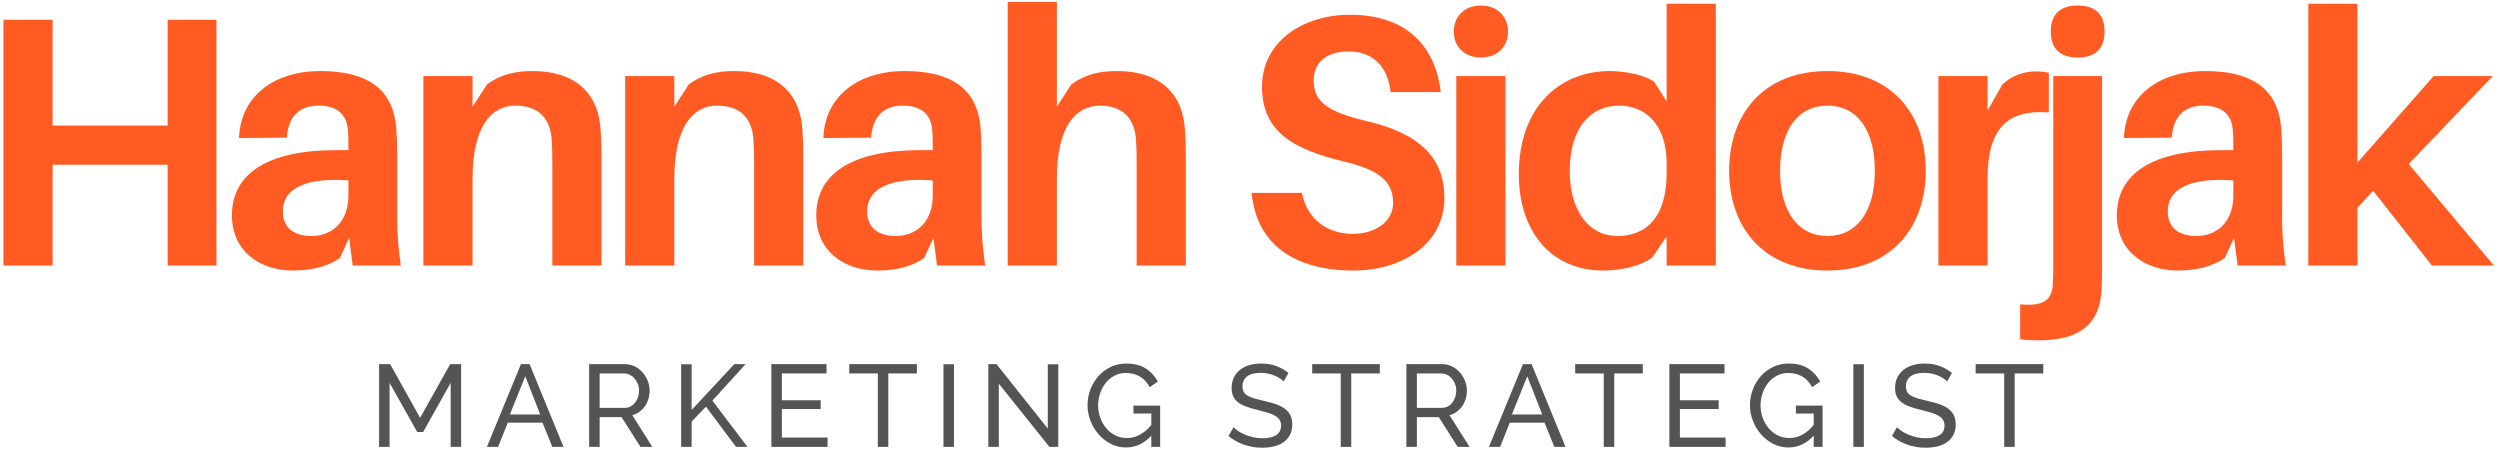 <?xml version="1.0" encoding="UTF-8"?>
<svg width="386px" height="70px" viewBox="0 0 386 70" version="1.1" xmlns="http://www.w3.org/2000/svg" xmlns:xlink="http://www.w3.org/1999/xlink">
    <title>Group 2</title>
    <g id="Page-1" stroke="none" stroke-width="1" fill="none" fill-rule="evenodd">
        <g id="Extra-Large" transform="translate(-772, -48)" fill-rule="nonzero">
            <g id="Group" transform="translate(772.53, 27)">
                <g id="Group-2" transform="translate(-0, 21.3)">
                    <g id="Hannah-Sidorjak" fill="#FF5B22">
                        <polygon id="Path" points="32.89 2.75 25.355 2.75 25.355 19.085 7.59 19.085 7.59 2.75 0 2.75 0 40.7 7.59 40.7 7.59 25.135 25.355 25.135 25.355 40.7 32.89 40.7"></polygon>
                        <path d="M53.925,40.7 L61.35,40.7 C60.91,37.455 60.8,35.475 60.8,33.275 L60.8,23.815 C60.8,22.22 60.745,20.68 60.635,19.305 C60.195,14.245 57.115,10.67 48.92,10.67 C41.935,10.67 36.6,14.41 36.38,21.01 L43.75,20.955 C43.97,17.765 45.62,16.005 48.645,16.005 C51.615,16.005 52.935,17.49 53.155,19.525 C53.265,20.515 53.265,21.395 53.265,22.275 L53.265,22.88 L51.395,22.88 C40.78,22.88 35.28,26.51 35.28,32.945 C35.28,38.5 39.625,41.47 44.685,41.47 C47.435,41.47 49.91,40.92 51.945,39.545 L53.375,36.41 L53.925,40.7 Z M47.6,36.135 C44.905,36.135 43.145,34.925 43.145,32.34 C43.145,28.49 47.215,27.115 53.265,27.555 L53.265,29.92 C53.265,33.99 50.68,36.135 47.6,36.135 Z" id="Shape"></path>
                        <path d="M92.12,18.865 C91.515,13.75 87.94,10.67 81.725,10.67 C78.92,10.67 76.775,11.22 74.685,12.705 L72.43,16.17 L72.43,11.44 L64.84,11.44 L64.84,40.7 L72.43,40.7 L72.43,27.335 C72.43,19.195 75.345,16.005 79.03,16.005 C82.715,16.005 84.42,18.095 84.64,21.175 C84.75,22.66 84.75,24.035 84.75,25.245 L84.75,40.7 L92.34,40.7 L92.34,24.2 C92.34,21.835 92.285,20.35 92.12,18.865 Z" id="Path"></path>
                        <path d="M123.275,18.865 C122.67,13.75 119.095,10.67 112.88,10.67 C110.075,10.67 107.93,11.22 105.84,12.705 L103.585,16.17 L103.585,11.44 L95.995,11.44 L95.995,40.7 L103.585,40.7 L103.585,27.335 C103.585,19.195 106.5,16.005 110.185,16.005 C113.87,16.005 115.575,18.095 115.795,21.175 C115.905,22.66 115.905,24.035 115.905,25.245 L115.905,40.7 L123.495,40.7 L123.495,24.2 C123.495,21.835 123.44,20.35 123.275,18.865 Z" id="Path"></path>
                        <path d="M144.145,40.7 L151.57,40.7 C151.13,37.455 151.02,35.475 151.02,33.275 L151.02,23.815 C151.02,22.22 150.965,20.68 150.855,19.305 C150.415,14.245 147.335,10.67 139.14,10.67 C132.155,10.67 126.82,14.41 126.6,21.01 L133.97,20.955 C134.19,17.765 135.84,16.005 138.865,16.005 C141.835,16.005 143.155,17.49 143.375,19.525 C143.485,20.515 143.485,21.395 143.485,22.275 L143.485,22.88 L141.615,22.88 C131,22.88 125.5,26.51 125.5,32.945 C125.5,38.5 129.845,41.47 134.905,41.47 C137.655,41.47 140.13,40.92 142.165,39.545 L143.595,36.41 L144.145,40.7 Z M137.82,36.135 C135.125,36.135 133.365,34.925 133.365,32.34 C133.365,28.49 137.435,27.115 143.485,27.555 L143.485,29.92 C143.485,33.99 140.9,36.135 137.82,36.135 Z" id="Shape"></path>
                        <path d="M182.34,18.865 C181.735,13.75 178.16,10.67 171.945,10.67 C169.14,10.67 166.995,11.22 164.905,12.705 L162.65,16.17 L162.65,0 L155.06,0 L155.06,40.7 L162.65,40.7 L162.65,27.335 C162.65,19.195 165.565,16.06 169.25,16.005 C172.935,16.005 174.64,18.095 174.86,21.175 C174.97,22.66 174.97,24.035 174.97,25.245 L174.97,40.7 L182.56,40.7 L182.56,24.2 C182.56,21.835 182.505,20.35 182.34,18.865 Z" id="Path"></path>
                        <path d="M207.91,1.98 C200.65,1.98 194.325,6.105 194.325,13.09 C194.325,20.075 199.22,22.77 206.975,24.64 C212.585,25.96 214.565,27.83 214.565,31.02 C214.565,33.935 211.815,35.805 208.35,35.805 C204.5,35.805 201.31,33.66 200.485,29.48 L192.73,29.48 C193.445,37.455 199.385,41.47 208.46,41.47 C215.94,41.47 222.485,37.4 222.485,30.25 C222.485,24.145 218.745,20.295 210.385,18.37 C204.335,16.94 202.3,15.345 202.3,12.155 C202.3,9.075 204.61,7.645 207.635,7.645 C211.595,7.645 213.74,10.065 214.18,13.915 L221.935,13.915 C221.11,7.15 216.985,1.98 207.91,1.98 Z" id="Path"></path>
                        <path d="M228.12,0.55 C225.645,0.55 223.94,2.2 223.94,4.565 C223.94,6.985 225.645,8.58 228.12,8.58 C230.595,8.58 232.3,6.985 232.3,4.565 C232.3,2.2 230.595,0.55 228.12,0.55 Z M231.915,40.7 L231.915,11.44 L224.325,11.44 L224.325,40.7 L231.915,40.7 Z" id="Shape"></path>
                        <path d="M264.39,0.275 L256.8,0.275 L256.8,15.345 L254.875,12.32 C253.39,11.275 250.42,10.67 248,10.67 C240.465,10.67 233.975,16.005 233.975,26.62 C233.975,35.255 238.815,41.47 247.01,41.47 C249.98,41.47 252.95,40.7 254.6,39.435 L256.8,36.19 L256.8,40.7 L264.39,40.7 L264.39,0.275 Z M249.21,36.135 C244.7,36.135 241.84,32.12 241.84,26.125 C241.84,19.36 245.085,16.005 249.485,16.005 C253.005,16.005 256.8,18.37 256.8,24.97 L256.8,26.4 C256.8,33.55 253.39,36.135 249.21,36.135 Z" id="Shape"></path>
                        <path d="M281.63,10.67 C271.895,10.67 266.45,17.16 266.45,26.07 C266.45,34.925 271.895,41.47 281.63,41.47 C291.365,41.47 296.81,34.925 296.81,26.07 C296.81,17.16 291.365,10.67 281.63,10.67 Z M281.63,36.135 C277.065,36.135 274.315,32.34 274.315,26.07 C274.315,19.745 277.065,16.005 281.63,16.005 C286.195,16.005 288.945,19.745 288.945,26.07 C288.945,32.34 286.195,36.135 281.63,36.135 Z" id="Shape"></path>
                        <path d="M313.665,10.725 C312.015,10.725 310.09,11.385 308.66,12.705 L306.35,16.775 L306.35,11.44 L298.76,11.44 L298.76,40.7 L306.35,40.7 L306.35,27.28 C306.35,19.415 309.485,16.61 315.81,17.05 L315.81,10.945 C315.15,10.78 314.545,10.725 313.665,10.725 Z" id="Path"></path>
                        <path d="M320.29,0.55 C317.54,0.55 316.11,1.925 316.11,4.565 C316.11,7.205 317.54,8.58 320.29,8.58 C322.985,8.58 324.415,7.205 324.415,4.565 C324.415,1.925 322.985,0.55 320.29,0.55 Z M324.03,11.44 L316.495,11.44 L316.495,41.47 C316.495,42.295 316.44,43.23 316.385,44 C316.11,46.255 314.68,46.97 311.38,46.695 L311.38,52.085 C312.205,52.195 313.14,52.25 314.185,52.25 C320.895,52.25 323.535,49.5 323.92,44.88 C323.975,43.89 324.03,42.46 324.03,41.36 L324.03,11.44 Z" id="Shape"></path>
                        <path d="M344.955,40.7 L352.38,40.7 C351.94,37.455 351.83,35.475 351.83,33.275 L351.83,23.815 C351.83,22.22 351.775,20.68 351.665,19.305 C351.225,14.245 348.145,10.67 339.95,10.67 C332.965,10.67 327.63,14.41 327.41,21.01 L334.78,20.955 C335,17.765 336.65,16.005 339.675,16.005 C342.645,16.005 343.965,17.49 344.185,19.525 C344.295,20.515 344.295,21.395 344.295,22.275 L344.295,22.88 L342.425,22.88 C331.81,22.88 326.31,26.51 326.31,32.945 C326.31,38.5 330.655,41.47 335.715,41.47 C338.465,41.47 340.94,40.92 342.975,39.545 L344.405,36.41 L344.955,40.7 Z M338.63,36.135 C335.935,36.135 334.175,34.925 334.175,32.34 C334.175,28.49 338.245,27.115 344.295,27.555 L344.295,29.92 C344.295,33.99 341.71,36.135 338.63,36.135 Z" id="Shape"></path>
                        <polygon id="Path" points="365.88 29.15 374.955 40.7 384.525 40.7 371.38 25.025 384.36 11.44 375.23 11.44 363.46 24.805 363.46 0.275 355.87 0.275 355.87 40.7 363.46 40.7 363.46 31.79"></polygon>
                    </g>
                    <g id="MARKETING-STRATEGIST" transform="translate(58, 55.83)" fill="#545454">
                        <polygon id="Path" points="11.052 12.87 11.052 2.988 6.804 10.566 5.886 10.566 1.62 2.988 1.62 12.87 0 12.87 0 0.09 1.71 0.09 6.336 8.388 10.98 0.09 12.672 0.09 12.672 12.87"></polygon>
                        <path d="M16.65,12.87 L21.906,0.09 L23.238,0.09 L28.476,12.87 L26.748,12.87 L25.236,9.126 L19.872,9.126 L18.378,12.87 L16.65,12.87 Z M22.572,1.962 L20.196,7.866 L24.876,7.866 L22.572,1.962 Z" id="Shape"></path>
                        <path d="M32.436,12.87 L32.436,0.09 L37.908,0.09 C38.472,0.09 38.991,0.207 39.465,0.441 C39.939,0.675 40.347,0.987 40.689,1.377 C41.031,1.767 41.298,2.205 41.49,2.691 C41.682,3.177 41.778,3.672 41.778,4.176 C41.778,4.62 41.715,5.049 41.589,5.463 C41.463,5.877 41.283,6.252 41.049,6.588 C40.815,6.924 40.533,7.212 40.203,7.452 C39.873,7.692 39.504,7.866 39.096,7.974 L42.192,12.87 L40.356,12.87 L37.44,8.28 L34.056,8.28 L34.056,12.87 L32.436,12.87 Z M34.056,6.84 L37.926,6.84 C38.262,6.84 38.565,6.768 38.835,6.624 C39.105,6.48 39.336,6.285 39.528,6.039 C39.72,5.793 39.87,5.508 39.978,5.184 C40.086,4.86 40.14,4.524 40.14,4.176 C40.14,3.816 40.077,3.477 39.951,3.159 C39.825,2.841 39.657,2.559 39.447,2.313 C39.237,2.067 38.991,1.875 38.709,1.737 C38.427,1.599 38.13,1.53 37.818,1.53 L34.056,1.53 L34.056,6.84 Z" id="Shape"></path>
                        <polygon id="Path" points="46.638 12.87 46.638 0.108 48.258 0.108 48.258 7.164 54.846 0.09 56.592 0.09 51.462 5.724 56.88 12.87 55.116 12.87 50.472 6.66 48.258 8.964 48.258 12.87"></polygon>
                        <polygon id="Path" points="69.246 11.43 69.246 12.87 60.57 12.87 60.57 0.09 69.084 0.09 69.084 1.53 62.19 1.53 62.19 5.67 68.184 5.67 68.184 7.02 62.19 7.02 62.19 11.43"></polygon>
                        <polygon id="Path" points="83.034 1.53 78.624 1.53 78.624 12.87 77.004 12.87 77.004 1.53 72.594 1.53 72.594 0.09 83.034 0.09"></polygon>
                        <polygon id="Path" points="87.138 12.87 87.138 0.108 88.758 0.108 88.758 12.87"></polygon>
                        <polygon id="Path" points="95.688 3.114 95.688 12.87 94.068 12.87 94.068 0.09 95.328 0.09 103.248 10.044 103.248 0.108 104.868 0.108 104.868 12.87 103.5 12.87"></polygon>
                        <path d="M119.232,11.142 C118.104,12.354 116.808,12.96 115.344,12.96 C114.492,12.96 113.703,12.774 112.977,12.402 C112.251,12.03 111.624,11.541 111.096,10.935 C110.568,10.329 110.151,9.636 109.845,8.856 C109.539,8.076 109.386,7.272 109.386,6.444 C109.386,5.58 109.536,4.761 109.836,3.987 C110.136,3.213 110.55,2.529 111.078,1.935 C111.606,1.341 112.236,0.87 112.968,0.522 C113.7,0.174 114.492,0 115.344,0 C116.58,0 117.597,0.258 118.395,0.774 C119.193,1.29 119.802,1.962 120.222,2.79 L118.98,3.654 C118.596,2.91 118.086,2.358 117.45,1.998 C116.814,1.638 116.1,1.458 115.308,1.458 C114.66,1.458 114.072,1.599 113.544,1.881 C113.016,2.163 112.566,2.535 112.194,2.997 C111.822,3.459 111.534,3.993 111.33,4.599 C111.126,5.205 111.024,5.832 111.024,6.48 C111.024,7.164 111.138,7.809 111.366,8.415 C111.594,9.021 111.906,9.555 112.302,10.017 C112.698,10.479 113.166,10.842 113.706,11.106 C114.246,11.37 114.834,11.502 115.47,11.502 C116.862,11.502 118.116,10.83 119.232,9.486 L119.232,7.722 L116.478,7.722 L116.478,6.498 L120.6,6.498 L120.6,12.87 L119.232,12.87 L119.232,11.142 Z" id="Path"></path>
                        <path d="M139.662,2.772 C139.518,2.604 139.326,2.442 139.086,2.286 C138.846,2.13 138.576,1.989 138.276,1.863 C137.976,1.737 137.649,1.635 137.295,1.557 C136.941,1.479 136.572,1.44 136.188,1.44 C135.192,1.44 134.463,1.626 134.001,1.998 C133.539,2.37 133.308,2.88 133.308,3.528 C133.308,3.876 133.374,4.164 133.506,4.392 C133.638,4.62 133.845,4.815 134.127,4.977 C134.409,5.139 134.76,5.28 135.18,5.4 C135.6,5.52 136.098,5.646 136.674,5.778 C137.334,5.922 137.931,6.087 138.465,6.273 C138.999,6.459 139.455,6.69 139.833,6.966 C140.211,7.242 140.499,7.578 140.697,7.974 C140.895,8.37 140.994,8.856 140.994,9.432 C140.994,10.044 140.874,10.575 140.634,11.025 C140.394,11.475 140.067,11.847 139.653,12.141 C139.239,12.435 138.75,12.651 138.186,12.789 C137.622,12.927 137.01,12.996 136.35,12.996 C135.366,12.996 134.433,12.843 133.551,12.537 C132.669,12.231 131.868,11.784 131.148,11.196 L131.922,9.828 C132.114,10.032 132.363,10.236 132.669,10.44 C132.975,10.644 133.323,10.827 133.713,10.989 C134.103,11.151 134.523,11.283 134.973,11.385 C135.423,11.487 135.894,11.538 136.386,11.538 C137.298,11.538 138.006,11.376 138.51,11.052 C139.014,10.728 139.266,10.242 139.266,9.594 C139.266,9.234 139.185,8.931 139.023,8.685 C138.861,8.439 138.624,8.226 138.312,8.046 C138,7.866 137.613,7.707 137.151,7.569 C136.689,7.431 136.164,7.29 135.576,7.146 C134.928,6.99 134.358,6.822 133.866,6.642 C133.374,6.462 132.963,6.246 132.633,5.994 C132.303,5.742 132.054,5.436 131.886,5.076 C131.718,4.716 131.634,4.284 131.634,3.78 C131.634,3.168 131.748,2.628 131.976,2.16 C132.204,1.692 132.522,1.296 132.93,0.972 C133.338,0.648 133.824,0.405 134.388,0.243 C134.952,0.081 135.564,0 136.224,0 C137.088,0 137.868,0.132 138.564,0.396 C139.26,0.66 139.878,1.014 140.418,1.458 L139.662,2.772 Z" id="Path"></path>
                        <polygon id="Path" points="154.512 1.53 150.102 1.53 150.102 12.87 148.482 12.87 148.482 1.53 144.072 1.53 144.072 0.09 154.512 0.09"></polygon>
                        <path d="M158.616,12.87 L158.616,0.09 L164.088,0.09 C164.652,0.09 165.171,0.207 165.645,0.441 C166.119,0.675 166.527,0.987 166.869,1.377 C167.211,1.767 167.478,2.205 167.67,2.691 C167.862,3.177 167.958,3.672 167.958,4.176 C167.958,4.62 167.895,5.049 167.769,5.463 C167.643,5.877 167.463,6.252 167.229,6.588 C166.995,6.924 166.713,7.212 166.383,7.452 C166.053,7.692 165.684,7.866 165.276,7.974 L168.372,12.87 L166.536,12.87 L163.62,8.28 L160.236,8.28 L160.236,12.87 L158.616,12.87 Z M160.236,6.84 L164.106,6.84 C164.442,6.84 164.745,6.768 165.015,6.624 C165.285,6.48 165.516,6.285 165.708,6.039 C165.9,5.793 166.05,5.508 166.158,5.184 C166.266,4.86 166.32,4.524 166.32,4.176 C166.32,3.816 166.257,3.477 166.131,3.159 C166.005,2.841 165.837,2.559 165.627,2.313 C165.417,2.067 165.171,1.875 164.889,1.737 C164.607,1.599 164.31,1.53 163.998,1.53 L160.236,1.53 L160.236,6.84 Z" id="Shape"></path>
                        <path d="M171.36,12.87 L176.616,0.09 L177.948,0.09 L183.186,12.87 L181.458,12.87 L179.946,9.126 L174.582,9.126 L173.088,12.87 L171.36,12.87 Z M177.282,1.962 L174.906,7.866 L179.586,7.866 L177.282,1.962 Z" id="Shape"></path>
                        <polygon id="Path" points="195.12 1.53 190.71 1.53 190.71 12.87 189.09 12.87 189.09 1.53 184.68 1.53 184.68 0.09 195.12 0.09"></polygon>
                        <polygon id="Path" points="207.9 11.43 207.9 12.87 199.224 12.87 199.224 0.09 207.738 0.09 207.738 1.53 200.844 1.53 200.844 5.67 206.838 5.67 206.838 7.02 200.844 7.02 200.844 11.43"></polygon>
                        <path d="M221.508,11.142 C220.38,12.354 219.084,12.96 217.62,12.96 C216.768,12.96 215.979,12.774 215.253,12.402 C214.527,12.03 213.9,11.541 213.372,10.935 C212.844,10.329 212.427,9.636 212.121,8.856 C211.815,8.076 211.662,7.272 211.662,6.444 C211.662,5.58 211.812,4.761 212.112,3.987 C212.412,3.213 212.826,2.529 213.354,1.935 C213.882,1.341 214.512,0.87 215.244,0.522 C215.976,0.174 216.768,0 217.62,0 C218.856,0 219.873,0.258 220.671,0.774 C221.469,1.29 222.078,1.962 222.498,2.79 L221.256,3.654 C220.872,2.91 220.362,2.358 219.726,1.998 C219.09,1.638 218.376,1.458 217.584,1.458 C216.936,1.458 216.348,1.599 215.82,1.881 C215.292,2.163 214.842,2.535 214.47,2.997 C214.098,3.459 213.81,3.993 213.606,4.599 C213.402,5.205 213.3,5.832 213.3,6.48 C213.3,7.164 213.414,7.809 213.642,8.415 C213.87,9.021 214.182,9.555 214.578,10.017 C214.974,10.479 215.442,10.842 215.982,11.106 C216.522,11.37 217.11,11.502 217.746,11.502 C219.138,11.502 220.392,10.83 221.508,9.486 L221.508,7.722 L218.754,7.722 L218.754,6.498 L222.876,6.498 L222.876,12.87 L221.508,12.87 L221.508,11.142 Z" id="Path"></path>
                        <polygon id="Path" points="227.628 12.87 227.628 0.108 229.248 0.108 229.248 12.87"></polygon>
                        <path d="M242.1,2.772 C241.956,2.604 241.764,2.442 241.524,2.286 C241.284,2.13 241.014,1.989 240.714,1.863 C240.414,1.737 240.087,1.635 239.733,1.557 C239.379,1.479 239.01,1.44 238.626,1.44 C237.63,1.44 236.901,1.626 236.439,1.998 C235.977,2.37 235.746,2.88 235.746,3.528 C235.746,3.876 235.812,4.164 235.944,4.392 C236.076,4.62 236.283,4.815 236.565,4.977 C236.847,5.139 237.198,5.28 237.618,5.4 C238.038,5.52 238.536,5.646 239.112,5.778 C239.772,5.922 240.369,6.087 240.903,6.273 C241.437,6.459 241.893,6.69 242.271,6.966 C242.649,7.242 242.937,7.578 243.135,7.974 C243.333,8.37 243.432,8.856 243.432,9.432 C243.432,10.044 243.312,10.575 243.072,11.025 C242.832,11.475 242.505,11.847 242.091,12.141 C241.677,12.435 241.188,12.651 240.624,12.789 C240.06,12.927 239.448,12.996 238.788,12.996 C237.804,12.996 236.871,12.843 235.989,12.537 C235.107,12.231 234.306,11.784 233.586,11.196 L234.36,9.828 C234.552,10.032 234.801,10.236 235.107,10.44 C235.413,10.644 235.761,10.827 236.151,10.989 C236.541,11.151 236.961,11.283 237.411,11.385 C237.861,11.487 238.332,11.538 238.824,11.538 C239.736,11.538 240.444,11.376 240.948,11.052 C241.452,10.728 241.704,10.242 241.704,9.594 C241.704,9.234 241.623,8.931 241.461,8.685 C241.299,8.439 241.062,8.226 240.75,8.046 C240.438,7.866 240.051,7.707 239.589,7.569 C239.127,7.431 238.602,7.29 238.014,7.146 C237.366,6.99 236.796,6.822 236.304,6.642 C235.812,6.462 235.401,6.246 235.071,5.994 C234.741,5.742 234.492,5.436 234.324,5.076 C234.156,4.716 234.072,4.284 234.072,3.78 C234.072,3.168 234.186,2.628 234.414,2.16 C234.642,1.692 234.96,1.296 235.368,0.972 C235.776,0.648 236.262,0.405 236.826,0.243 C237.39,0.081 238.002,0 238.662,0 C239.526,0 240.306,0.132 241.002,0.396 C241.698,0.66 242.316,1.014 242.856,1.458 L242.1,2.772 Z" id="Path"></path>
                        <polygon id="Path" points="256.95 1.53 252.54 1.53 252.54 12.87 250.92 12.87 250.92 1.53 246.51 1.53 246.51 0.09 256.95 0.09"></polygon>
                    </g>
                </g>
            </g>
        </g>
    </g>
</svg>